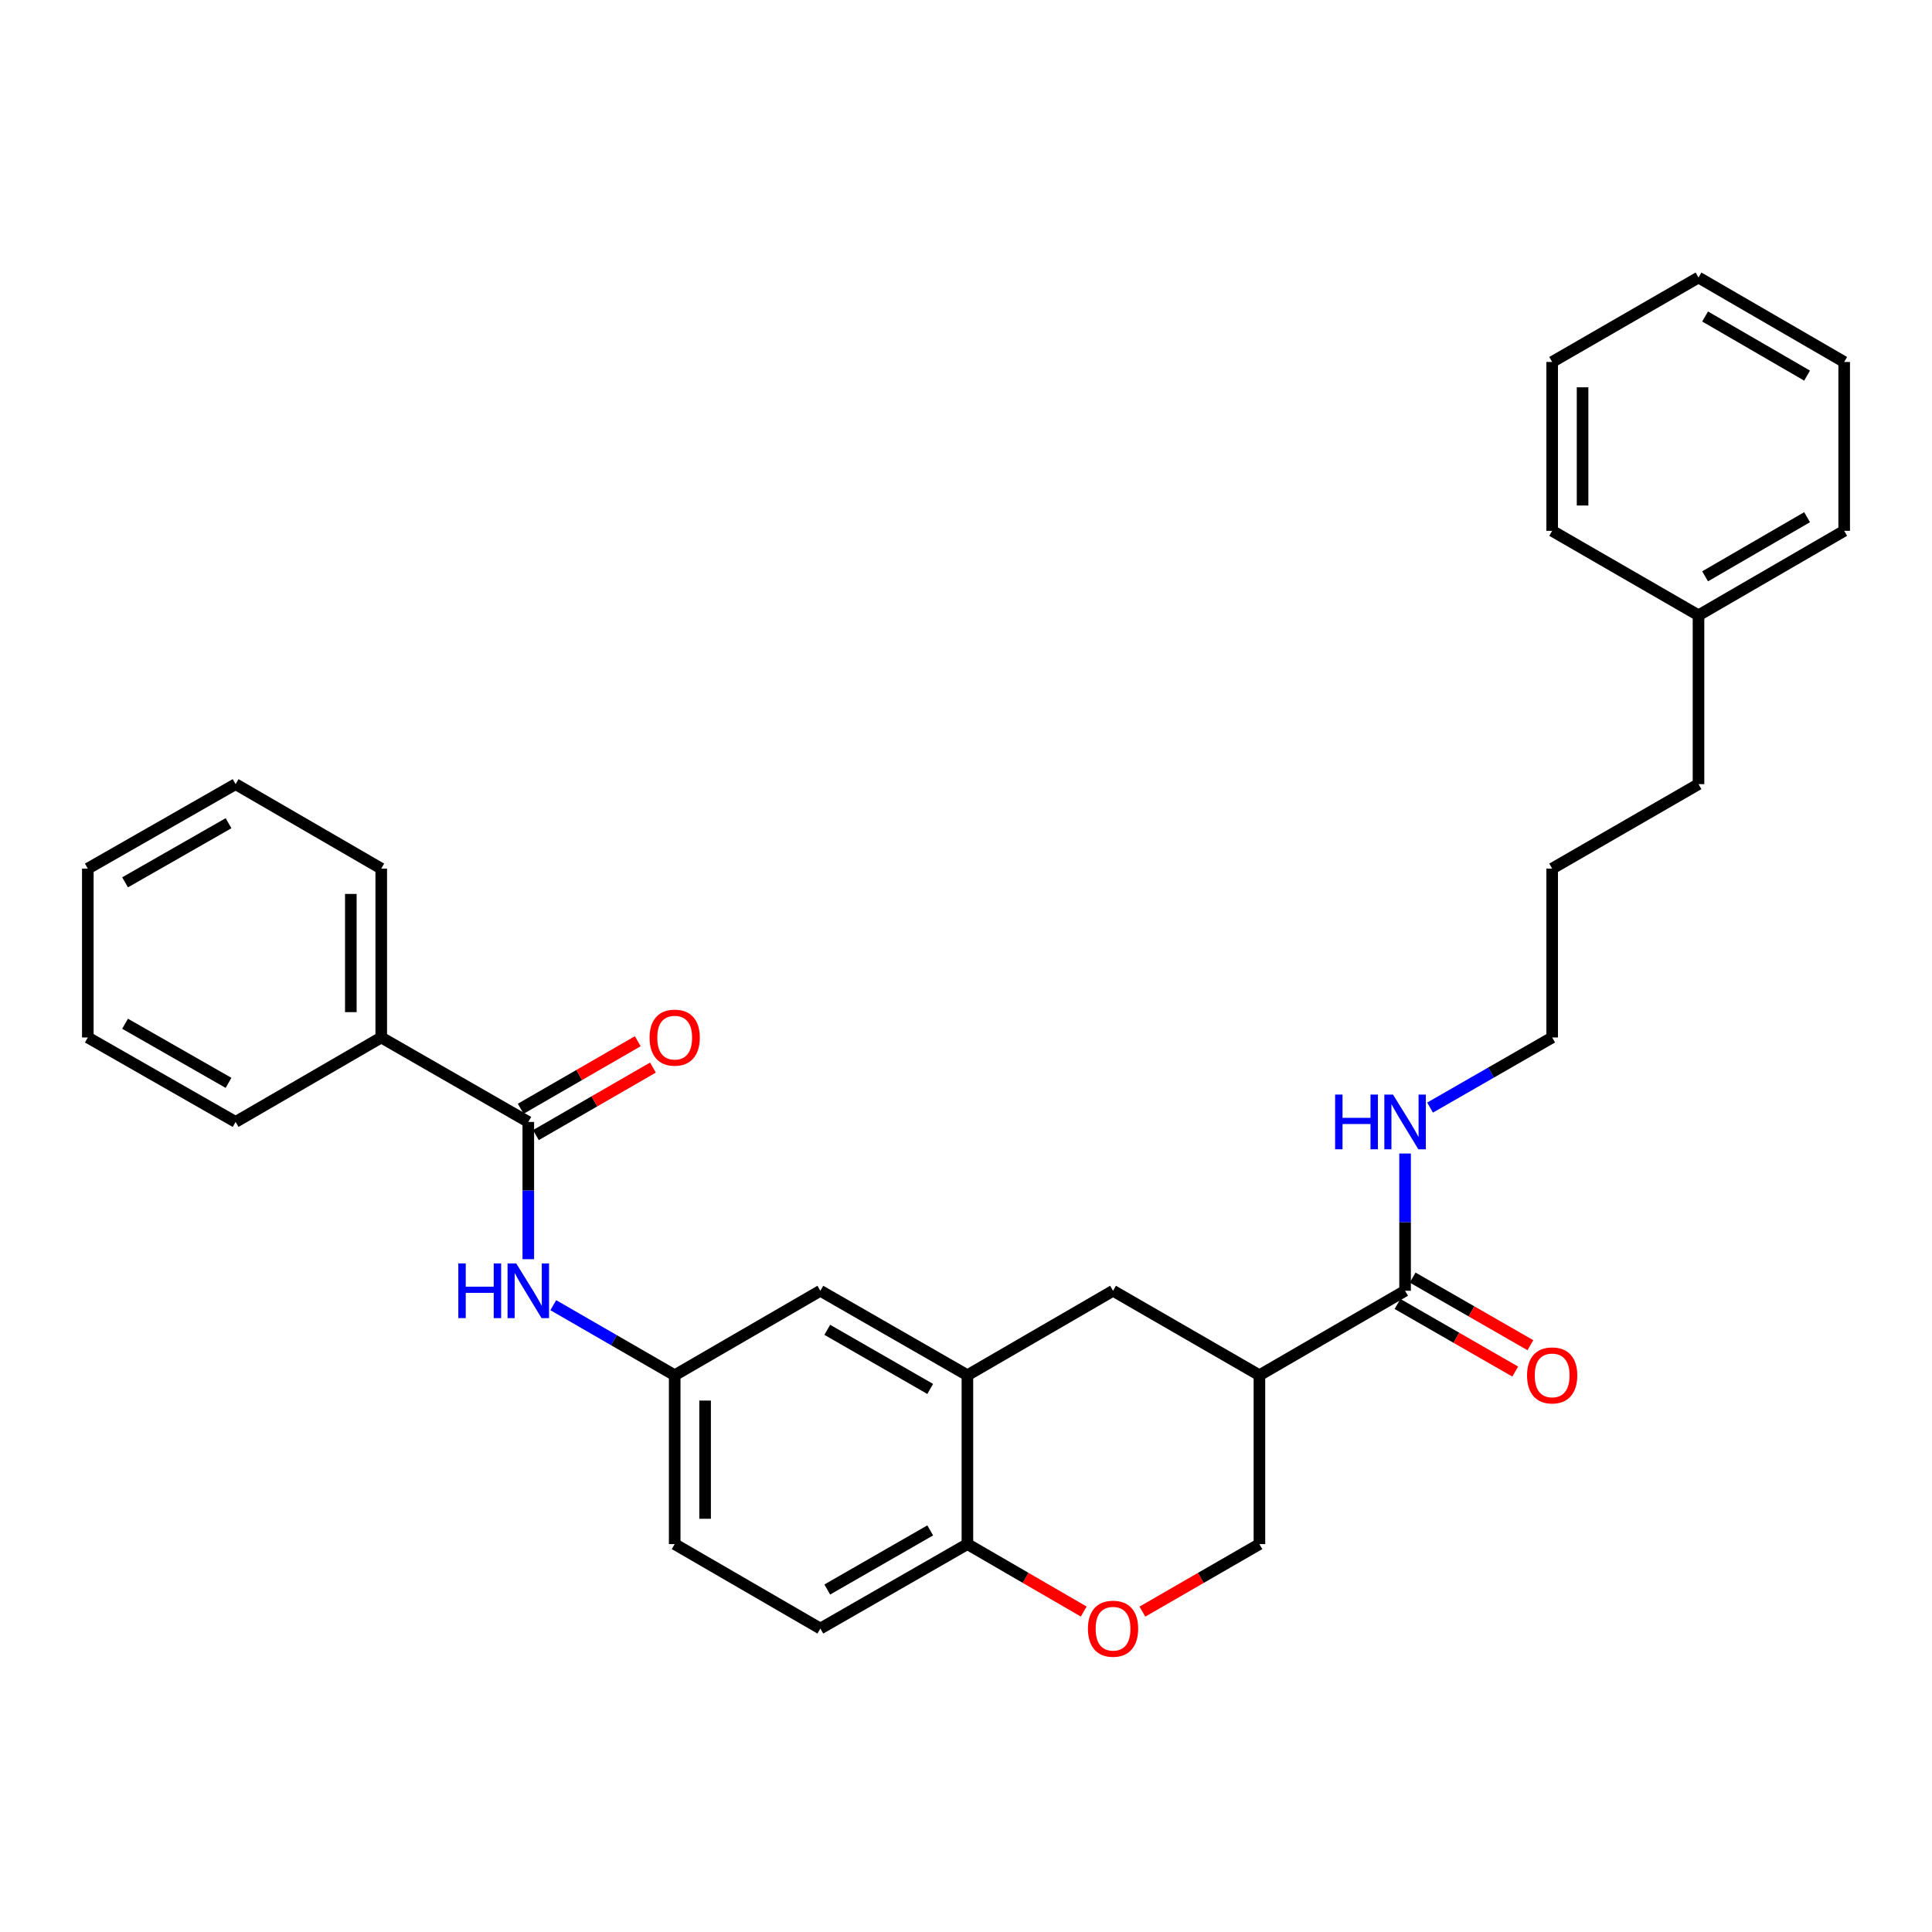 <?xml version='1.0' encoding='iso-8859-1'?>
<svg version='1.1' baseProfile='full'
              xmlns='http://www.w3.org/2000/svg'
                      xmlns:rdkit='http://www.rdkit.org/xml'
                      xmlns:xlink='http://www.w3.org/1999/xlink'
                  xml:space='preserve'
width='1000px' height='1000px' viewBox='0 0 1000 1000'>
<!-- END OF HEADER -->
<rect style='opacity:1.0;fill:#FFFFFF;stroke:none' width='1000' height='1000' x='0' y='0'> </rect>
<path class='bond-1' d='M 651.874,711.824 L 727.268,668.101' style='fill:none;fill-rule:evenodd;stroke:#000000;stroke-width:6px;stroke-linecap:butt;stroke-linejoin:miter;stroke-opacity:1' />
<path class='bond-5' d='M 651.874,711.824 L 576.112,668.101' style='fill:none;fill-rule:evenodd;stroke:#000000;stroke-width:6px;stroke-linecap:butt;stroke-linejoin:miter;stroke-opacity:1' />
<path class='bond-7' d='M 651.874,711.824 L 651.874,799.224' style='fill:none;fill-rule:evenodd;stroke:#000000;stroke-width:6px;stroke-linecap:butt;stroke-linejoin:miter;stroke-opacity:1' />
<path class='bond-0' d='M 273.449,580.709 L 273.449,616.233' style='fill:none;fill-rule:evenodd;stroke:#000000;stroke-width:6px;stroke-linecap:butt;stroke-linejoin:miter;stroke-opacity:1' />
<path class='bond-0' d='M 273.449,616.233 L 273.449,651.756' style='fill:none;fill-rule:evenodd;stroke:#0000FF;stroke-width:6px;stroke-linecap:butt;stroke-linejoin:miter;stroke-opacity:1' />
<path class='bond-10' d='M 277.381,587.526 L 307.673,570.05' style='fill:none;fill-rule:evenodd;stroke:#000000;stroke-width:6px;stroke-linecap:butt;stroke-linejoin:miter;stroke-opacity:1' />
<path class='bond-10' d='M 307.673,570.05 L 337.965,552.574' style='fill:none;fill-rule:evenodd;stroke:#FF0000;stroke-width:6px;stroke-linecap:butt;stroke-linejoin:miter;stroke-opacity:1' />
<path class='bond-10' d='M 269.516,573.892 L 299.808,556.416' style='fill:none;fill-rule:evenodd;stroke:#000000;stroke-width:6px;stroke-linecap:butt;stroke-linejoin:miter;stroke-opacity:1' />
<path class='bond-10' d='M 299.808,556.416 L 330.1,538.94' style='fill:none;fill-rule:evenodd;stroke:#FF0000;stroke-width:6px;stroke-linecap:butt;stroke-linejoin:miter;stroke-opacity:1' />
<path class='bond-11' d='M 273.449,580.709 L 197.328,536.996' style='fill:none;fill-rule:evenodd;stroke:#000000;stroke-width:6px;stroke-linecap:butt;stroke-linejoin:miter;stroke-opacity:1' />
<path class='bond-12' d='M 723.349,674.926 L 753.816,692.424' style='fill:none;fill-rule:evenodd;stroke:#000000;stroke-width:6px;stroke-linecap:butt;stroke-linejoin:miter;stroke-opacity:1' />
<path class='bond-12' d='M 753.816,692.424 L 784.283,709.922' style='fill:none;fill-rule:evenodd;stroke:#FF0000;stroke-width:6px;stroke-linecap:butt;stroke-linejoin:miter;stroke-opacity:1' />
<path class='bond-12' d='M 731.188,661.277 L 761.655,678.775' style='fill:none;fill-rule:evenodd;stroke:#000000;stroke-width:6px;stroke-linecap:butt;stroke-linejoin:miter;stroke-opacity:1' />
<path class='bond-12' d='M 761.655,678.775 L 792.122,696.272' style='fill:none;fill-rule:evenodd;stroke:#FF0000;stroke-width:6px;stroke-linecap:butt;stroke-linejoin:miter;stroke-opacity:1' />
<path class='bond-14' d='M 727.268,668.101 L 727.268,632.578' style='fill:none;fill-rule:evenodd;stroke:#000000;stroke-width:6px;stroke-linecap:butt;stroke-linejoin:miter;stroke-opacity:1' />
<path class='bond-14' d='M 727.268,632.578 L 727.268,597.054' style='fill:none;fill-rule:evenodd;stroke:#0000FF;stroke-width:6px;stroke-linecap:butt;stroke-linejoin:miter;stroke-opacity:1' />
<path class='bond-2' d='M 500.726,711.824 L 576.112,668.101' style='fill:none;fill-rule:evenodd;stroke:#000000;stroke-width:6px;stroke-linecap:butt;stroke-linejoin:miter;stroke-opacity:1' />
<path class='bond-9' d='M 500.726,711.824 L 424.614,668.101' style='fill:none;fill-rule:evenodd;stroke:#000000;stroke-width:6px;stroke-linecap:butt;stroke-linejoin:miter;stroke-opacity:1' />
<path class='bond-9' d='M 481.469,718.914 L 428.191,688.308' style='fill:none;fill-rule:evenodd;stroke:#000000;stroke-width:6px;stroke-linecap:butt;stroke-linejoin:miter;stroke-opacity:1' />
<path class='bond-30' d='M 500.726,711.824 L 500.726,799.224' style='fill:none;fill-rule:evenodd;stroke:#000000;stroke-width:6px;stroke-linecap:butt;stroke-linejoin:miter;stroke-opacity:1' />
<path class='bond-3' d='M 591.298,834.175 L 621.586,816.7' style='fill:none;fill-rule:evenodd;stroke:#FF0000;stroke-width:6px;stroke-linecap:butt;stroke-linejoin:miter;stroke-opacity:1' />
<path class='bond-3' d='M 621.586,816.7 L 651.874,799.224' style='fill:none;fill-rule:evenodd;stroke:#000000;stroke-width:6px;stroke-linecap:butt;stroke-linejoin:miter;stroke-opacity:1' />
<path class='bond-6' d='M 560.933,834.136 L 530.829,816.68' style='fill:none;fill-rule:evenodd;stroke:#FF0000;stroke-width:6px;stroke-linecap:butt;stroke-linejoin:miter;stroke-opacity:1' />
<path class='bond-6' d='M 530.829,816.68 L 500.726,799.224' style='fill:none;fill-rule:evenodd;stroke:#000000;stroke-width:6px;stroke-linecap:butt;stroke-linejoin:miter;stroke-opacity:1' />
<path class='bond-4' d='M 286.376,675.561 L 317.798,693.692' style='fill:none;fill-rule:evenodd;stroke:#0000FF;stroke-width:6px;stroke-linecap:butt;stroke-linejoin:miter;stroke-opacity:1' />
<path class='bond-4' d='M 317.798,693.692 L 349.219,711.824' style='fill:none;fill-rule:evenodd;stroke:#000000;stroke-width:6px;stroke-linecap:butt;stroke-linejoin:miter;stroke-opacity:1' />
<path class='bond-13' d='M 500.726,799.224 L 424.614,842.938' style='fill:none;fill-rule:evenodd;stroke:#000000;stroke-width:6px;stroke-linecap:butt;stroke-linejoin:miter;stroke-opacity:1' />
<path class='bond-13' d='M 481.47,792.132 L 428.192,822.732' style='fill:none;fill-rule:evenodd;stroke:#000000;stroke-width:6px;stroke-linecap:butt;stroke-linejoin:miter;stroke-opacity:1' />
<path class='bond-8' d='M 349.219,711.824 L 424.614,668.101' style='fill:none;fill-rule:evenodd;stroke:#000000;stroke-width:6px;stroke-linecap:butt;stroke-linejoin:miter;stroke-opacity:1' />
<path class='bond-31' d='M 349.219,711.824 L 349.219,799.224' style='fill:none;fill-rule:evenodd;stroke:#000000;stroke-width:6px;stroke-linecap:butt;stroke-linejoin:miter;stroke-opacity:1' />
<path class='bond-31' d='M 364.959,724.934 L 364.959,786.114' style='fill:none;fill-rule:evenodd;stroke:#000000;stroke-width:6px;stroke-linecap:butt;stroke-linejoin:miter;stroke-opacity:1' />
<path class='bond-17' d='M 197.328,536.996 L 197.328,449.586' style='fill:none;fill-rule:evenodd;stroke:#000000;stroke-width:6px;stroke-linecap:butt;stroke-linejoin:miter;stroke-opacity:1' />
<path class='bond-17' d='M 181.588,523.884 L 181.588,462.698' style='fill:none;fill-rule:evenodd;stroke:#000000;stroke-width:6px;stroke-linecap:butt;stroke-linejoin:miter;stroke-opacity:1' />
<path class='bond-18' d='M 197.328,536.996 L 121.951,580.709' style='fill:none;fill-rule:evenodd;stroke:#000000;stroke-width:6px;stroke-linecap:butt;stroke-linejoin:miter;stroke-opacity:1' />
<path class='bond-15' d='M 424.614,842.938 L 349.219,799.224' style='fill:none;fill-rule:evenodd;stroke:#000000;stroke-width:6px;stroke-linecap:butt;stroke-linejoin:miter;stroke-opacity:1' />
<path class='bond-19' d='M 740.203,573.282 L 771.8,555.139' style='fill:none;fill-rule:evenodd;stroke:#0000FF;stroke-width:6px;stroke-linecap:butt;stroke-linejoin:miter;stroke-opacity:1' />
<path class='bond-19' d='M 771.8,555.139 L 803.398,536.996' style='fill:none;fill-rule:evenodd;stroke:#000000;stroke-width:6px;stroke-linecap:butt;stroke-linejoin:miter;stroke-opacity:1' />
<path class='bond-16' d='M 879.142,318.481 L 879.142,405.873' style='fill:none;fill-rule:evenodd;stroke:#000000;stroke-width:6px;stroke-linecap:butt;stroke-linejoin:miter;stroke-opacity:1' />
<path class='bond-21' d='M 879.142,318.481 L 954.545,274.758' style='fill:none;fill-rule:evenodd;stroke:#000000;stroke-width:6px;stroke-linecap:butt;stroke-linejoin:miter;stroke-opacity:1' />
<path class='bond-21' d='M 882.557,298.306 L 935.339,267.7' style='fill:none;fill-rule:evenodd;stroke:#000000;stroke-width:6px;stroke-linecap:butt;stroke-linejoin:miter;stroke-opacity:1' />
<path class='bond-22' d='M 879.142,318.481 L 803.398,274.758' style='fill:none;fill-rule:evenodd;stroke:#000000;stroke-width:6px;stroke-linecap:butt;stroke-linejoin:miter;stroke-opacity:1' />
<path class='bond-25' d='M 197.328,449.586 L 121.951,405.873' style='fill:none;fill-rule:evenodd;stroke:#000000;stroke-width:6px;stroke-linecap:butt;stroke-linejoin:miter;stroke-opacity:1' />
<path class='bond-24' d='M 121.951,580.709 L 45.455,536.996' style='fill:none;fill-rule:evenodd;stroke:#000000;stroke-width:6px;stroke-linecap:butt;stroke-linejoin:miter;stroke-opacity:1' />
<path class='bond-24' d='M 118.286,560.486 L 64.738,529.887' style='fill:none;fill-rule:evenodd;stroke:#000000;stroke-width:6px;stroke-linecap:butt;stroke-linejoin:miter;stroke-opacity:1' />
<path class='bond-23' d='M 803.398,536.996 L 803.398,449.586' style='fill:none;fill-rule:evenodd;stroke:#000000;stroke-width:6px;stroke-linecap:butt;stroke-linejoin:miter;stroke-opacity:1' />
<path class='bond-20' d='M 879.142,405.873 L 803.398,449.586' style='fill:none;fill-rule:evenodd;stroke:#000000;stroke-width:6px;stroke-linecap:butt;stroke-linejoin:miter;stroke-opacity:1' />
<path class='bond-27' d='M 954.545,274.758 L 954.545,187.357' style='fill:none;fill-rule:evenodd;stroke:#000000;stroke-width:6px;stroke-linecap:butt;stroke-linejoin:miter;stroke-opacity:1' />
<path class='bond-26' d='M 803.398,274.758 L 803.398,187.357' style='fill:none;fill-rule:evenodd;stroke:#000000;stroke-width:6px;stroke-linecap:butt;stroke-linejoin:miter;stroke-opacity:1' />
<path class='bond-26' d='M 819.138,261.648 L 819.138,200.468' style='fill:none;fill-rule:evenodd;stroke:#000000;stroke-width:6px;stroke-linecap:butt;stroke-linejoin:miter;stroke-opacity:1' />
<path class='bond-28' d='M 45.455,536.996 L 45.455,449.586' style='fill:none;fill-rule:evenodd;stroke:#000000;stroke-width:6px;stroke-linecap:butt;stroke-linejoin:miter;stroke-opacity:1' />
<path class='bond-33' d='M 121.951,405.873 L 45.455,449.586' style='fill:none;fill-rule:evenodd;stroke:#000000;stroke-width:6px;stroke-linecap:butt;stroke-linejoin:miter;stroke-opacity:1' />
<path class='bond-33' d='M 118.286,426.096 L 64.738,456.695' style='fill:none;fill-rule:evenodd;stroke:#000000;stroke-width:6px;stroke-linecap:butt;stroke-linejoin:miter;stroke-opacity:1' />
<path class='bond-29' d='M 803.398,187.357 L 879.142,143.644' style='fill:none;fill-rule:evenodd;stroke:#000000;stroke-width:6px;stroke-linecap:butt;stroke-linejoin:miter;stroke-opacity:1' />
<path class='bond-32' d='M 954.545,187.357 L 879.142,143.644' style='fill:none;fill-rule:evenodd;stroke:#000000;stroke-width:6px;stroke-linecap:butt;stroke-linejoin:miter;stroke-opacity:1' />
<path class='bond-32' d='M 935.341,194.418 L 882.558,163.818' style='fill:none;fill-rule:evenodd;stroke:#000000;stroke-width:6px;stroke-linecap:butt;stroke-linejoin:miter;stroke-opacity:1' />
<path  class='atom-4' d='M 563.112 843.018
Q 563.112 836.218, 566.472 832.418
Q 569.832 828.618, 576.112 828.618
Q 582.392 828.618, 585.752 832.418
Q 589.112 836.218, 589.112 843.018
Q 589.112 849.898, 585.712 853.818
Q 582.312 857.698, 576.112 857.698
Q 569.872 857.698, 566.472 853.818
Q 563.112 849.938, 563.112 843.018
M 576.112 854.498
Q 580.432 854.498, 582.752 851.618
Q 585.112 848.698, 585.112 843.018
Q 585.112 837.458, 582.752 834.658
Q 580.432 831.818, 576.112 831.818
Q 571.792 831.818, 569.432 834.618
Q 567.112 837.418, 567.112 843.018
Q 567.112 848.738, 569.432 851.618
Q 571.792 854.498, 576.112 854.498
' fill='#FF0000'/>
<path  class='atom-5' d='M 237.229 653.941
L 241.069 653.941
L 241.069 665.981
L 255.549 665.981
L 255.549 653.941
L 259.389 653.941
L 259.389 682.261
L 255.549 682.261
L 255.549 669.181
L 241.069 669.181
L 241.069 682.261
L 237.229 682.261
L 237.229 653.941
' fill='#0000FF'/>
<path  class='atom-5' d='M 267.189 653.941
L 276.469 668.941
Q 277.389 670.421, 278.869 673.101
Q 280.349 675.781, 280.429 675.941
L 280.429 653.941
L 284.189 653.941
L 284.189 682.261
L 280.309 682.261
L 270.349 665.861
Q 269.189 663.941, 267.949 661.741
Q 266.749 659.541, 266.389 658.861
L 266.389 682.261
L 262.709 682.261
L 262.709 653.941
L 267.189 653.941
' fill='#0000FF'/>
<path  class='atom-11' d='M 336.219 537.076
Q 336.219 530.276, 339.579 526.476
Q 342.939 522.676, 349.219 522.676
Q 355.499 522.676, 358.859 526.476
Q 362.219 530.276, 362.219 537.076
Q 362.219 543.956, 358.819 547.876
Q 355.419 551.756, 349.219 551.756
Q 342.979 551.756, 339.579 547.876
Q 336.219 543.996, 336.219 537.076
M 349.219 548.556
Q 353.539 548.556, 355.859 545.676
Q 358.219 542.756, 358.219 537.076
Q 358.219 531.516, 355.859 528.716
Q 353.539 525.876, 349.219 525.876
Q 344.899 525.876, 342.539 528.676
Q 340.219 531.476, 340.219 537.076
Q 340.219 542.796, 342.539 545.676
Q 344.899 548.556, 349.219 548.556
' fill='#FF0000'/>
<path  class='atom-13' d='M 790.398 711.904
Q 790.398 705.104, 793.758 701.304
Q 797.118 697.504, 803.398 697.504
Q 809.678 697.504, 813.038 701.304
Q 816.398 705.104, 816.398 711.904
Q 816.398 718.784, 812.998 722.704
Q 809.598 726.584, 803.398 726.584
Q 797.158 726.584, 793.758 722.704
Q 790.398 718.824, 790.398 711.904
M 803.398 723.384
Q 807.718 723.384, 810.038 720.504
Q 812.398 717.584, 812.398 711.904
Q 812.398 706.344, 810.038 703.544
Q 807.718 700.704, 803.398 700.704
Q 799.078 700.704, 796.718 703.504
Q 794.398 706.304, 794.398 711.904
Q 794.398 717.624, 796.718 720.504
Q 799.078 723.384, 803.398 723.384
' fill='#FF0000'/>
<path  class='atom-15' d='M 691.048 566.549
L 694.888 566.549
L 694.888 578.589
L 709.368 578.589
L 709.368 566.549
L 713.208 566.549
L 713.208 594.869
L 709.368 594.869
L 709.368 581.789
L 694.888 581.789
L 694.888 594.869
L 691.048 594.869
L 691.048 566.549
' fill='#0000FF'/>
<path  class='atom-15' d='M 721.008 566.549
L 730.288 581.549
Q 731.208 583.029, 732.688 585.709
Q 734.168 588.389, 734.248 588.549
L 734.248 566.549
L 738.008 566.549
L 738.008 594.869
L 734.128 594.869
L 724.168 578.469
Q 723.008 576.549, 721.768 574.349
Q 720.568 572.149, 720.208 571.469
L 720.208 594.869
L 716.528 594.869
L 716.528 566.549
L 721.008 566.549
' fill='#0000FF'/>
</svg>
